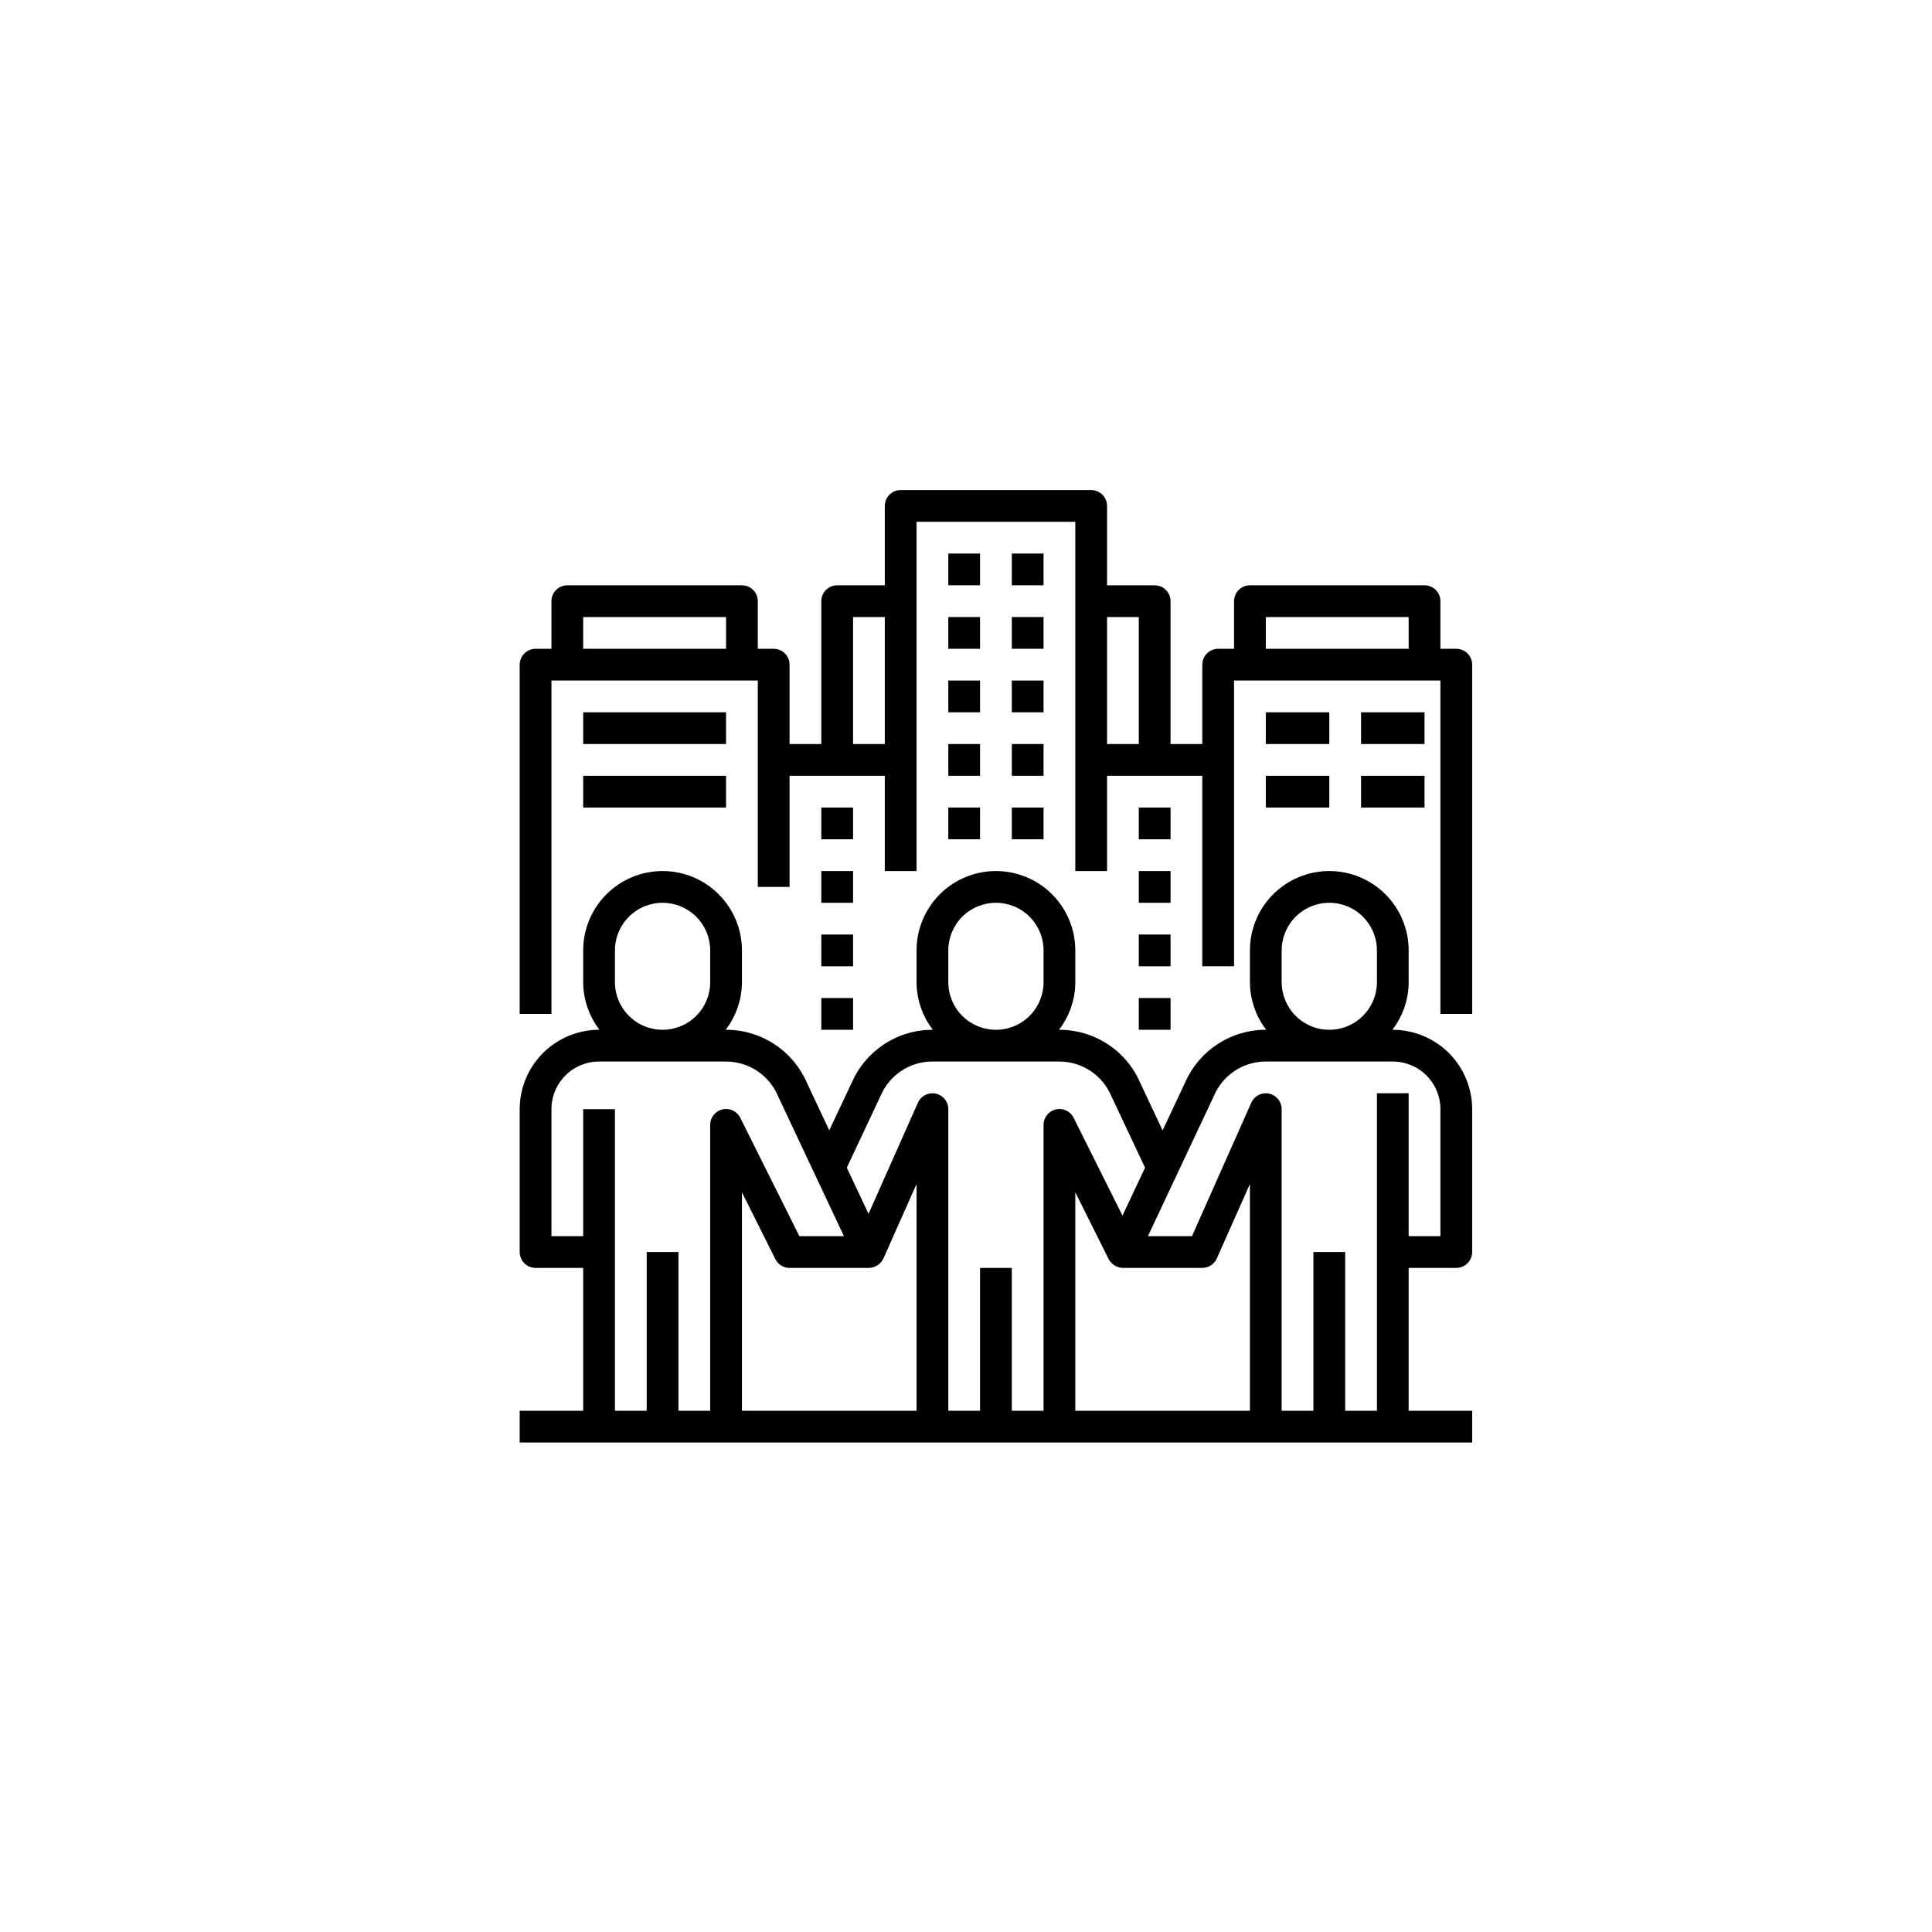 <svg xmlns="http://www.w3.org/2000/svg" xmlns:xlink="http://www.w3.org/1999/xlink" width="1000" zoomAndPan="magnify" viewBox="0 0 750 750" height="1000" preserveAspectRatio="xMidYMid meet" version="1.0"><defs><clipPath id="f4c0723cd0"><path d="M 201.742 190.234 L 571.492 190.234 L 571.492 394 L 201.742 394 Z M 201.742 190.234 " clip-rule="nonzero"/></clipPath><clipPath id="33eb55d4fa"><path d="M 201.742 338 L 571.492 338 L 571.492 559.984 L 201.742 559.984 Z M 201.742 338 " clip-rule="nonzero"/></clipPath></defs><path fill="#000000" d="M 368.133 214.887 L 380.457 214.887 L 380.457 227.211 L 368.133 227.211 Z M 368.133 214.887 " fill-opacity="1" fill-rule="nonzero"/><path fill="#000000" d="M 392.781 214.887 L 405.105 214.887 L 405.105 227.211 L 392.781 227.211 Z M 392.781 214.887 " fill-opacity="1" fill-rule="nonzero"/><path fill="#000000" d="M 368.133 239.535 L 380.457 239.535 L 380.457 251.859 L 368.133 251.859 Z M 368.133 239.535 " fill-opacity="1" fill-rule="nonzero"/><path fill="#000000" d="M 392.781 239.535 L 405.105 239.535 L 405.105 251.859 L 392.781 251.859 Z M 392.781 239.535 " fill-opacity="1" fill-rule="nonzero"/><path fill="#000000" d="M 368.133 264.184 L 380.457 264.184 L 380.457 276.512 L 368.133 276.512 Z M 368.133 264.184 " fill-opacity="1" fill-rule="nonzero"/><path fill="#000000" d="M 392.781 264.184 L 405.105 264.184 L 405.105 276.512 L 392.781 276.512 Z M 392.781 264.184 " fill-opacity="1" fill-rule="nonzero"/><path fill="#000000" d="M 368.133 288.836 L 380.457 288.836 L 380.457 301.16 L 368.133 301.16 Z M 368.133 288.836 " fill-opacity="1" fill-rule="nonzero"/><path fill="#000000" d="M 392.781 288.836 L 405.105 288.836 L 405.105 301.16 L 392.781 301.16 Z M 392.781 288.836 " fill-opacity="1" fill-rule="nonzero"/><path fill="#000000" d="M 368.133 313.484 L 380.457 313.484 L 380.457 325.809 L 368.133 325.809 Z M 368.133 313.484 " fill-opacity="1" fill-rule="nonzero"/><path fill="#000000" d="M 392.781 313.484 L 405.105 313.484 L 405.105 325.809 L 392.781 325.809 Z M 392.781 313.484 " fill-opacity="1" fill-rule="nonzero"/><path fill="#000000" d="M 442.082 313.484 L 454.406 313.484 L 454.406 325.809 L 442.082 325.809 Z M 442.082 313.484 " fill-opacity="1" fill-rule="nonzero"/><path fill="#000000" d="M 442.082 338.137 L 454.406 338.137 L 454.406 350.461 L 442.082 350.461 Z M 442.082 338.137 " fill-opacity="1" fill-rule="nonzero"/><path fill="#000000" d="M 442.082 362.785 L 454.406 362.785 L 454.406 375.109 L 442.082 375.109 Z M 442.082 362.785 " fill-opacity="1" fill-rule="nonzero"/><path fill="#000000" d="M 442.082 387.434 L 454.406 387.434 L 454.406 399.762 L 442.082 399.762 Z M 442.082 387.434 " fill-opacity="1" fill-rule="nonzero"/><path fill="#000000" d="M 318.832 313.484 L 331.156 313.484 L 331.156 325.809 L 318.832 325.809 Z M 318.832 313.484 " fill-opacity="1" fill-rule="nonzero"/><path fill="#000000" d="M 318.832 338.137 L 331.156 338.137 L 331.156 350.461 L 318.832 350.461 Z M 318.832 338.137 " fill-opacity="1" fill-rule="nonzero"/><path fill="#000000" d="M 318.832 362.785 L 331.156 362.785 L 331.156 375.109 L 318.832 375.109 Z M 318.832 362.785 " fill-opacity="1" fill-rule="nonzero"/><path fill="#000000" d="M 318.832 387.434 L 331.156 387.434 L 331.156 399.762 L 318.832 399.762 Z M 318.832 387.434 " fill-opacity="1" fill-rule="nonzero"/><g clip-path="url(#f4c0723cd0)"><path fill="#000000" d="M 565.332 251.859 L 559.168 251.859 L 559.168 233.371 C 559.168 232.969 559.129 232.566 559.051 232.172 C 558.973 231.773 558.855 231.387 558.699 231.016 C 558.543 230.641 558.355 230.285 558.129 229.949 C 557.906 229.613 557.648 229.301 557.363 229.016 C 557.078 228.73 556.766 228.473 556.43 228.25 C 556.094 228.023 555.738 227.832 555.363 227.68 C 554.992 227.523 554.605 227.406 554.207 227.328 C 553.812 227.25 553.41 227.211 553.008 227.211 L 485.219 227.211 C 484.812 227.211 484.414 227.25 484.016 227.328 C 483.621 227.406 483.234 227.523 482.859 227.68 C 482.488 227.832 482.133 228.023 481.797 228.25 C 481.457 228.473 481.148 228.73 480.859 229.016 C 480.574 229.301 480.32 229.613 480.094 229.949 C 479.871 230.285 479.68 230.641 479.527 231.016 C 479.371 231.387 479.254 231.773 479.176 232.172 C 479.098 232.566 479.055 232.969 479.055 233.371 L 479.055 251.859 L 472.895 251.859 C 472.488 251.859 472.09 251.898 471.691 251.977 C 471.293 252.059 470.91 252.176 470.535 252.328 C 470.16 252.484 469.805 252.672 469.469 252.898 C 469.133 253.125 468.824 253.379 468.535 253.664 C 468.25 253.949 467.996 254.262 467.77 254.598 C 467.547 254.934 467.355 255.289 467.199 255.664 C 467.047 256.039 466.93 256.422 466.852 256.82 C 466.77 257.219 466.73 257.617 466.73 258.023 L 466.73 288.836 L 454.406 288.836 L 454.406 233.371 C 454.406 232.969 454.367 232.566 454.289 232.172 C 454.207 231.773 454.094 231.387 453.938 231.016 C 453.781 230.641 453.594 230.285 453.367 229.949 C 453.145 229.613 452.887 229.301 452.602 229.016 C 452.316 228.73 452.004 228.473 451.668 228.25 C 451.332 228.023 450.977 227.832 450.602 227.68 C 450.227 227.523 449.844 227.406 449.445 227.328 C 449.051 227.25 448.648 227.211 448.242 227.211 L 429.758 227.211 L 429.758 196.398 C 429.758 195.992 429.719 195.594 429.637 195.195 C 429.559 194.797 429.441 194.414 429.289 194.039 C 429.133 193.664 428.941 193.309 428.719 192.973 C 428.492 192.637 428.238 192.324 427.953 192.039 C 427.664 191.754 427.355 191.5 427.016 191.273 C 426.68 191.047 426.324 190.859 425.953 190.703 C 425.578 190.551 425.191 190.434 424.797 190.352 C 424.398 190.273 424 190.234 423.594 190.234 L 349.645 190.234 C 349.238 190.234 348.84 190.273 348.441 190.352 C 348.043 190.434 347.66 190.551 347.285 190.703 C 346.91 190.859 346.555 191.047 346.219 191.273 C 345.883 191.5 345.574 191.754 345.285 192.039 C 345 192.324 344.746 192.637 344.52 192.973 C 344.297 193.309 344.105 193.664 343.949 194.039 C 343.797 194.414 343.68 194.797 343.602 195.195 C 343.52 195.594 343.48 195.992 343.48 196.398 L 343.48 227.211 L 324.992 227.211 C 324.59 227.211 324.188 227.25 323.793 227.328 C 323.395 227.406 323.008 227.523 322.637 227.68 C 322.262 227.832 321.906 228.023 321.57 228.25 C 321.234 228.473 320.922 228.73 320.637 229.016 C 320.352 229.301 320.094 229.613 319.871 229.949 C 319.645 230.285 319.457 230.641 319.301 231.016 C 319.145 231.387 319.027 231.773 318.949 232.172 C 318.871 232.566 318.832 232.969 318.832 233.371 L 318.832 288.836 L 306.508 288.836 L 306.508 258.023 C 306.508 257.617 306.469 257.219 306.387 256.82 C 306.309 256.422 306.191 256.039 306.039 255.664 C 305.883 255.289 305.691 254.934 305.469 254.598 C 305.242 254.262 304.988 253.949 304.703 253.664 C 304.414 253.379 304.105 253.125 303.766 252.898 C 303.43 252.672 303.074 252.484 302.703 252.328 C 302.328 252.176 301.941 252.059 301.547 251.977 C 301.148 251.898 300.75 251.859 300.344 251.859 L 294.18 251.859 L 294.18 233.371 C 294.18 232.969 294.141 232.566 294.062 232.172 C 293.984 231.773 293.867 231.387 293.711 231.016 C 293.559 230.641 293.367 230.285 293.145 229.949 C 292.918 229.613 292.664 229.301 292.375 229.016 C 292.09 228.73 291.777 228.473 291.441 228.25 C 291.105 228.023 290.75 227.832 290.379 227.68 C 290.004 227.523 289.617 227.406 289.223 227.328 C 288.824 227.25 288.422 227.211 288.02 227.211 L 220.23 227.211 C 219.828 227.211 219.426 227.25 219.027 227.328 C 218.633 227.406 218.246 227.523 217.875 227.68 C 217.5 227.832 217.145 228.023 216.809 228.25 C 216.473 228.473 216.16 228.73 215.875 229.016 C 215.586 229.301 215.332 229.613 215.105 229.949 C 214.883 230.285 214.691 230.641 214.539 231.016 C 214.383 231.387 214.266 231.773 214.188 232.172 C 214.109 232.566 214.07 232.969 214.07 233.371 L 214.07 251.859 L 207.906 251.859 C 207.5 251.859 207.102 251.898 206.703 251.977 C 206.309 252.059 205.922 252.176 205.547 252.328 C 205.176 252.484 204.82 252.672 204.484 252.898 C 204.145 253.125 203.836 253.379 203.547 253.664 C 203.262 253.949 203.008 254.262 202.781 254.598 C 202.559 254.934 202.367 255.289 202.215 255.664 C 202.059 256.039 201.941 256.422 201.863 256.82 C 201.785 257.219 201.742 257.617 201.742 258.023 L 201.742 393.598 L 214.07 393.598 L 214.07 264.184 L 294.18 264.184 L 294.18 344.297 L 306.508 344.297 L 306.508 301.16 L 343.48 301.16 L 343.48 338.137 L 355.805 338.137 L 355.805 202.559 L 417.43 202.559 L 417.43 338.137 L 429.758 338.137 L 429.758 301.16 L 466.73 301.16 L 466.73 375.109 L 479.055 375.109 L 479.055 264.184 L 559.168 264.184 L 559.168 393.598 L 571.492 393.598 L 571.492 258.023 C 571.492 257.617 571.453 257.219 571.375 256.82 C 571.297 256.422 571.18 256.039 571.023 255.664 C 570.871 255.289 570.68 254.934 570.457 254.598 C 570.23 254.262 569.977 253.949 569.688 253.664 C 569.402 253.379 569.09 253.125 568.754 252.898 C 568.418 252.672 568.062 252.484 567.691 252.328 C 567.316 252.176 566.93 252.059 566.535 251.977 C 566.137 251.898 565.734 251.859 565.332 251.859 Z M 226.395 251.859 L 226.395 239.535 L 281.855 239.535 L 281.855 251.859 Z M 331.156 288.836 L 331.156 239.535 L 343.48 239.535 L 343.48 288.836 Z M 429.758 288.836 L 429.758 239.535 L 442.082 239.535 L 442.082 288.836 Z M 491.383 251.859 L 491.383 239.535 L 546.844 239.535 L 546.844 251.859 Z M 491.383 251.859 " fill-opacity="1" fill-rule="nonzero"/></g><path fill="#000000" d="M 491.383 276.512 L 516.031 276.512 L 516.031 288.836 L 491.383 288.836 Z M 491.383 276.512 " fill-opacity="1" fill-rule="nonzero"/><path fill="#000000" d="M 528.355 276.512 L 553.008 276.512 L 553.008 288.836 L 528.355 288.836 Z M 528.355 276.512 " fill-opacity="1" fill-rule="nonzero"/><path fill="#000000" d="M 491.383 301.16 L 516.031 301.16 L 516.031 313.484 L 491.383 313.484 Z M 491.383 301.16 " fill-opacity="1" fill-rule="nonzero"/><path fill="#000000" d="M 528.355 301.16 L 553.008 301.16 L 553.008 313.484 L 528.355 313.484 Z M 528.355 301.16 " fill-opacity="1" fill-rule="nonzero"/><g clip-path="url(#33eb55d4fa)"><path fill="#000000" d="M 540.68 399.762 L 540.52 399.762 C 542.559 397.109 544.121 394.199 545.203 391.035 C 546.285 387.871 546.832 384.617 546.844 381.273 L 546.844 368.949 C 546.844 367.938 546.793 366.93 546.695 365.926 C 546.598 364.922 546.449 363.926 546.25 362.938 C 546.055 361.945 545.809 360.969 545.516 360.004 C 545.223 359.039 544.883 358.09 544.5 357.156 C 544.113 356.223 543.68 355.312 543.207 354.422 C 542.73 353.531 542.211 352.668 541.652 351.828 C 541.09 350.988 540.488 350.18 539.852 349.398 C 539.211 348.621 538.531 347.875 537.82 347.16 C 537.105 346.445 536.359 345.77 535.578 345.129 C 534.797 344.488 533.988 343.887 533.148 343.328 C 532.312 342.766 531.445 342.25 530.555 341.773 C 529.668 341.297 528.754 340.867 527.824 340.48 C 526.891 340.094 525.941 339.754 524.977 339.461 C 524.012 339.168 523.031 338.922 522.043 338.727 C 521.055 338.531 520.055 338.383 519.051 338.285 C 518.047 338.184 517.039 338.137 516.031 338.137 C 515.023 338.137 514.016 338.184 513.012 338.285 C 512.008 338.383 511.012 338.531 510.02 338.727 C 509.031 338.922 508.051 339.168 507.086 339.461 C 506.121 339.754 505.172 340.094 504.238 340.48 C 503.309 340.867 502.395 341.297 501.508 341.773 C 500.617 342.25 499.75 342.766 498.914 343.328 C 498.074 343.887 497.266 344.488 496.484 345.129 C 495.703 345.77 494.957 346.445 494.242 347.16 C 493.531 347.875 492.852 348.621 492.215 349.398 C 491.574 350.18 490.973 350.988 490.41 351.828 C 489.852 352.668 489.332 353.531 488.855 354.422 C 488.383 355.312 487.949 356.223 487.562 357.156 C 487.18 358.09 486.84 359.039 486.547 360.004 C 486.254 360.969 486.008 361.945 485.812 362.938 C 485.613 363.926 485.465 364.922 485.367 365.926 C 485.27 366.93 485.219 367.938 485.219 368.949 L 485.219 381.273 C 485.23 384.617 485.777 387.871 486.859 391.035 C 487.941 394.199 489.504 397.109 491.543 399.762 L 491.383 399.762 C 489.723 399.758 488.07 399.879 486.426 400.117 C 484.785 400.355 483.168 400.715 481.578 401.188 C 479.988 401.664 478.441 402.254 476.934 402.953 C 475.43 403.652 473.984 404.461 472.598 405.371 C 471.211 406.285 469.895 407.289 468.656 408.395 C 467.414 409.496 466.262 410.684 465.191 411.953 C 464.125 413.227 463.156 414.566 462.285 415.98 C 461.414 417.395 460.648 418.863 459.988 420.387 L 451.324 438.824 L 442.699 420.504 C 442.043 418.973 441.281 417.496 440.414 416.078 C 439.543 414.656 438.574 413.309 437.508 412.031 C 436.441 410.75 435.289 409.559 434.047 408.449 C 432.805 407.34 431.488 406.324 430.102 405.41 C 428.711 404.492 427.262 403.68 425.754 402.977 C 424.246 402.27 422.695 401.68 421.102 401.199 C 419.504 400.723 417.883 400.363 416.238 400.121 C 414.59 399.879 412.934 399.758 411.27 399.762 L 411.109 399.762 C 413.148 397.109 414.707 394.199 415.789 391.035 C 416.875 387.871 417.422 384.617 417.43 381.273 L 417.43 368.949 C 417.43 367.938 417.383 366.93 417.281 365.926 C 417.184 364.922 417.035 363.926 416.84 362.938 C 416.641 361.945 416.398 360.969 416.105 360.004 C 415.812 359.039 415.473 358.09 415.086 357.156 C 414.699 356.223 414.27 355.312 413.793 354.422 C 413.316 353.531 412.801 352.668 412.238 351.828 C 411.68 350.988 411.078 350.18 410.438 349.398 C 409.797 348.621 409.121 347.875 408.406 347.16 C 407.691 346.445 406.945 345.77 406.168 345.129 C 405.387 344.488 404.578 343.887 403.738 343.328 C 402.898 342.766 402.035 342.25 401.145 341.773 C 400.254 341.297 399.344 340.867 398.41 340.48 C 397.477 340.094 396.527 339.754 395.562 339.461 C 394.598 339.168 393.621 338.922 392.629 338.727 C 391.641 338.531 390.645 338.383 389.641 338.285 C 388.633 338.184 387.629 338.137 386.617 338.137 C 385.609 338.137 384.602 338.184 383.598 338.285 C 382.594 338.383 381.598 338.531 380.609 338.727 C 379.617 338.922 378.641 339.168 377.676 339.461 C 376.707 339.754 375.758 340.094 374.828 340.48 C 373.895 340.867 372.984 341.297 372.094 341.773 C 371.203 342.25 370.34 342.766 369.5 343.328 C 368.66 343.887 367.852 344.488 367.07 345.129 C 366.293 345.77 365.543 346.445 364.832 347.16 C 364.117 347.875 363.441 348.621 362.801 349.398 C 362.16 350.18 361.559 350.988 361 351.828 C 360.438 352.668 359.922 353.531 359.445 354.422 C 358.969 355.312 358.539 356.223 358.152 357.156 C 357.766 358.09 357.426 359.039 357.133 360.004 C 356.84 360.969 356.594 361.945 356.398 362.938 C 356.203 363.926 356.055 364.922 355.953 365.926 C 355.855 366.93 355.805 367.938 355.805 368.949 L 355.805 381.273 C 355.816 384.617 356.363 387.871 357.445 391.035 C 358.527 394.199 360.09 397.109 362.129 399.762 L 361.969 399.762 C 360.312 399.762 358.668 399.879 357.027 400.121 C 355.391 400.359 353.777 400.715 352.191 401.191 C 350.605 401.664 349.062 402.25 347.562 402.949 C 346.062 403.645 344.617 404.449 343.234 405.355 C 341.852 406.266 340.539 407.266 339.301 408.363 C 338.062 409.465 336.91 410.645 335.844 411.91 C 334.773 413.176 333.805 414.512 332.934 415.918 C 332.059 417.324 331.293 418.789 330.633 420.305 L 321.918 438.793 L 313.293 420.453 C 312.637 418.926 311.871 417.453 311 416.035 C 310.129 414.617 309.16 413.27 308.094 411.992 C 307.023 410.719 305.871 409.527 304.629 408.418 C 303.387 407.312 302.07 406.301 300.68 405.387 C 299.293 404.473 297.844 403.664 296.336 402.961 C 294.828 402.258 293.277 401.668 291.684 401.191 C 290.086 400.715 288.469 400.355 286.82 400.117 C 285.176 399.875 283.52 399.758 281.855 399.762 L 281.695 399.762 C 283.734 397.109 285.297 394.199 286.379 391.035 C 287.461 387.871 288.008 384.617 288.02 381.273 L 288.02 368.949 C 288.02 367.938 287.969 366.93 287.871 365.926 C 287.773 364.922 287.625 363.926 287.426 362.938 C 287.23 361.945 286.984 360.969 286.691 360.004 C 286.398 359.039 286.059 358.09 285.672 357.156 C 285.289 356.223 284.855 355.312 284.379 354.422 C 283.906 353.531 283.387 352.668 282.824 351.828 C 282.266 350.988 281.664 350.18 281.023 349.398 C 280.383 348.621 279.707 347.875 278.992 347.16 C 278.281 346.445 277.535 345.77 276.754 345.129 C 275.973 344.488 275.164 343.887 274.324 343.328 C 273.484 342.766 272.621 342.25 271.73 341.773 C 270.84 341.297 269.93 340.867 268.996 340.48 C 268.066 340.094 267.117 339.754 266.152 339.461 C 265.184 339.168 264.207 338.922 263.219 338.727 C 262.227 338.531 261.23 338.383 260.227 338.285 C 259.223 338.184 258.215 338.137 257.207 338.137 C 256.195 338.137 255.191 338.184 254.188 338.285 C 253.184 338.383 252.184 338.531 251.195 338.727 C 250.207 338.922 249.227 339.168 248.262 339.461 C 247.297 339.754 246.348 340.094 245.414 340.48 C 244.484 340.867 243.57 341.297 242.68 341.773 C 241.793 342.25 240.926 342.766 240.086 343.328 C 239.25 343.887 238.438 344.488 237.66 345.129 C 236.879 345.77 236.133 346.445 235.418 347.16 C 234.703 347.875 234.027 348.621 233.387 349.398 C 232.746 350.18 232.148 350.988 231.586 351.828 C 231.027 352.668 230.508 353.531 230.031 354.422 C 229.555 355.312 229.125 356.223 228.738 357.156 C 228.352 358.09 228.012 359.039 227.719 360.004 C 227.426 360.969 227.184 361.945 226.984 362.938 C 226.789 363.926 226.641 364.922 226.543 365.926 C 226.441 366.93 226.395 367.938 226.395 368.949 L 226.395 381.273 C 226.406 384.617 226.953 387.871 228.035 391.035 C 229.117 394.199 230.676 397.109 232.715 399.762 L 232.555 399.762 C 231.547 399.762 230.543 399.812 229.539 399.91 C 228.535 400.012 227.535 400.16 226.547 400.359 C 225.559 400.555 224.582 400.801 223.617 401.094 C 222.652 401.387 221.703 401.73 220.77 402.113 C 219.84 402.5 218.93 402.934 218.039 403.41 C 217.148 403.887 216.285 404.402 215.445 404.965 C 214.609 405.523 213.797 406.125 213.02 406.766 C 212.238 407.406 211.492 408.082 210.781 408.797 C 210.066 409.508 209.391 410.254 208.75 411.035 C 208.109 411.816 207.508 412.625 206.949 413.461 C 206.387 414.301 205.867 415.164 205.395 416.055 C 204.918 416.945 204.484 417.855 204.098 418.785 C 203.711 419.719 203.371 420.668 203.078 421.633 C 202.785 422.598 202.539 423.574 202.344 424.562 C 202.145 425.555 201.996 426.551 201.895 427.555 C 201.797 428.559 201.746 429.562 201.742 430.574 L 201.742 486.035 C 201.742 486.441 201.785 486.84 201.863 487.238 C 201.941 487.633 202.059 488.02 202.215 488.395 C 202.367 488.766 202.559 489.121 202.781 489.457 C 203.008 489.797 203.262 490.105 203.547 490.391 C 203.836 490.68 204.145 490.934 204.484 491.16 C 204.82 491.383 205.176 491.574 205.547 491.727 C 205.922 491.883 206.309 492 206.703 492.078 C 207.102 492.156 207.5 492.199 207.906 492.199 L 226.395 492.199 L 226.395 547.66 L 201.742 547.66 L 201.742 559.984 L 571.492 559.984 L 571.492 547.66 L 546.844 547.66 L 546.844 492.199 L 565.332 492.199 C 565.734 492.199 566.137 492.156 566.535 492.078 C 566.93 492 567.316 491.883 567.691 491.727 C 568.062 491.574 568.418 491.383 568.754 491.16 C 569.09 490.934 569.402 490.68 569.688 490.391 C 569.977 490.105 570.23 489.797 570.457 489.457 C 570.68 489.121 570.871 488.766 571.023 488.395 C 571.18 488.02 571.297 487.633 571.375 487.238 C 571.453 486.84 571.492 486.441 571.492 486.035 L 571.492 430.574 C 571.492 429.562 571.441 428.559 571.344 427.555 C 571.242 426.551 571.094 425.555 570.895 424.562 C 570.699 423.574 570.453 422.598 570.16 421.633 C 569.863 420.668 569.523 419.719 569.137 418.785 C 568.75 417.855 568.32 416.945 567.844 416.055 C 567.367 415.164 566.852 414.301 566.289 413.461 C 565.73 412.625 565.129 411.816 564.488 411.035 C 563.848 410.254 563.172 409.508 562.457 408.797 C 561.746 408.082 561 407.406 560.219 406.766 C 559.438 406.125 558.629 405.523 557.793 404.965 C 556.953 404.402 556.09 403.887 555.199 403.41 C 554.309 402.934 553.398 402.5 552.469 402.113 C 551.535 401.73 550.586 401.387 549.621 401.094 C 548.656 400.801 547.68 400.555 546.691 400.359 C 545.699 400.16 544.703 400.012 543.699 399.91 C 542.695 399.812 541.691 399.762 540.68 399.762 Z M 497.543 381.273 L 497.543 368.949 C 497.543 368.344 497.574 367.738 497.633 367.137 C 497.691 366.531 497.781 365.934 497.898 365.34 C 498.016 364.746 498.164 364.16 498.34 363.582 C 498.516 363 498.719 362.434 498.949 361.871 C 499.184 361.312 499.441 360.766 499.727 360.23 C 500.012 359.699 500.324 359.18 500.66 358.676 C 500.996 358.172 501.355 357.688 501.742 357.219 C 502.125 356.75 502.531 356.305 502.957 355.875 C 503.387 355.445 503.836 355.039 504.305 354.656 C 504.77 354.273 505.258 353.91 505.762 353.574 C 506.262 353.238 506.781 352.93 507.316 352.645 C 507.852 352.355 508.398 352.098 508.957 351.867 C 509.516 351.637 510.086 351.434 510.664 351.258 C 511.242 351.082 511.832 350.934 512.426 350.816 C 513.02 350.695 513.617 350.609 514.219 350.551 C 514.82 350.488 515.426 350.461 516.031 350.461 C 516.637 350.461 517.242 350.488 517.844 350.551 C 518.445 350.609 519.043 350.695 519.637 350.816 C 520.23 350.934 520.82 351.082 521.398 351.258 C 521.977 351.434 522.547 351.637 523.105 351.867 C 523.664 352.098 524.211 352.355 524.746 352.645 C 525.281 352.93 525.801 353.238 526.301 353.574 C 526.805 353.91 527.293 354.273 527.758 354.656 C 528.227 355.039 528.676 355.445 529.105 355.875 C 529.531 356.305 529.938 356.75 530.324 357.219 C 530.707 357.688 531.066 358.172 531.402 358.676 C 531.738 359.18 532.051 359.699 532.336 360.23 C 532.621 360.766 532.879 361.312 533.113 361.871 C 533.344 362.434 533.547 363 533.723 363.582 C 533.898 364.16 534.047 364.746 534.164 365.34 C 534.281 365.934 534.371 366.531 534.43 367.137 C 534.488 367.738 534.52 368.344 534.52 368.949 L 534.52 381.273 C 534.52 381.879 534.488 382.48 534.43 383.086 C 534.371 383.688 534.281 384.285 534.164 384.879 C 534.047 385.473 533.898 386.059 533.723 386.641 C 533.547 387.219 533.344 387.789 533.113 388.348 C 532.879 388.906 532.621 389.453 532.336 389.988 C 532.051 390.52 531.738 391.039 531.402 391.543 C 531.066 392.047 530.707 392.531 530.324 393 C 529.938 393.469 529.531 393.918 529.105 394.344 C 528.676 394.773 528.227 395.18 527.758 395.562 C 527.293 395.949 526.805 396.309 526.301 396.645 C 525.801 396.98 525.281 397.293 524.746 397.578 C 524.211 397.863 523.664 398.121 523.105 398.352 C 522.547 398.586 521.977 398.789 521.398 398.965 C 520.82 399.141 520.23 399.285 519.637 399.406 C 519.043 399.523 518.445 399.613 517.844 399.672 C 517.242 399.73 516.637 399.762 516.031 399.762 C 515.426 399.762 514.82 399.73 514.219 399.672 C 513.617 399.613 513.02 399.523 512.426 399.406 C 511.832 399.285 511.242 399.141 510.664 398.965 C 510.086 398.789 509.516 398.586 508.957 398.352 C 508.398 398.121 507.852 397.863 507.316 397.578 C 506.781 397.293 506.262 396.98 505.762 396.645 C 505.258 396.309 504.77 395.949 504.305 395.562 C 503.836 395.18 503.387 394.773 502.957 394.344 C 502.531 393.918 502.125 393.469 501.742 393 C 501.355 392.531 500.996 392.047 500.66 391.543 C 500.324 391.039 500.012 390.52 499.727 389.988 C 499.441 389.453 499.184 388.906 498.949 388.348 C 498.719 387.789 498.516 387.219 498.34 386.641 C 498.164 386.059 498.016 385.473 497.898 384.879 C 497.781 384.285 497.691 383.688 497.633 383.086 C 497.574 382.48 497.543 381.879 497.543 381.273 Z M 368.133 381.273 L 368.133 368.949 C 368.133 368.344 368.16 367.738 368.219 367.137 C 368.281 366.531 368.367 365.934 368.488 365.34 C 368.605 364.746 368.75 364.16 368.926 363.582 C 369.102 363 369.309 362.434 369.539 361.871 C 369.77 361.312 370.027 360.766 370.312 360.23 C 370.602 359.699 370.91 359.18 371.246 358.676 C 371.582 358.172 371.945 357.688 372.328 357.219 C 372.711 356.75 373.117 356.305 373.547 355.875 C 373.973 355.445 374.422 355.039 374.891 354.656 C 375.359 354.273 375.844 353.91 376.348 353.574 C 376.852 353.238 377.371 352.93 377.902 352.645 C 378.438 352.355 378.984 352.098 379.543 351.867 C 380.102 351.637 380.672 351.434 381.254 351.258 C 381.832 351.082 382.418 350.934 383.012 350.816 C 383.605 350.695 384.203 350.609 384.809 350.551 C 385.41 350.488 386.012 350.461 386.617 350.461 C 387.223 350.461 387.828 350.488 388.43 350.551 C 389.035 350.609 389.633 350.695 390.227 350.816 C 390.82 350.934 391.406 351.082 391.984 351.258 C 392.566 351.434 393.133 351.637 393.695 351.867 C 394.254 352.098 394.801 352.355 395.332 352.645 C 395.867 352.93 396.387 353.238 396.891 353.574 C 397.395 353.91 397.879 354.273 398.348 354.656 C 398.816 355.039 399.262 355.445 399.691 355.875 C 400.121 356.305 400.527 356.75 400.91 357.219 C 401.293 357.688 401.652 358.172 401.992 358.676 C 402.328 359.18 402.637 359.699 402.922 360.23 C 403.207 360.766 403.469 361.312 403.699 361.871 C 403.93 362.434 404.133 363 404.309 363.582 C 404.484 364.16 404.633 364.746 404.75 365.34 C 404.871 365.934 404.957 366.531 405.016 367.137 C 405.078 367.738 405.105 368.344 405.105 368.949 L 405.105 381.273 C 405.105 381.879 405.078 382.48 405.016 383.086 C 404.957 383.688 404.871 384.285 404.75 384.879 C 404.633 385.473 404.484 386.059 404.309 386.641 C 404.133 387.219 403.93 387.789 403.699 388.348 C 403.469 388.906 403.207 389.453 402.922 389.988 C 402.637 390.52 402.328 391.039 401.992 391.543 C 401.652 392.047 401.293 392.531 400.91 393 C 400.527 393.469 400.121 393.918 399.691 394.344 C 399.262 394.773 398.816 395.18 398.348 395.562 C 397.879 395.949 397.395 396.309 396.891 396.645 C 396.387 396.98 395.867 397.293 395.332 397.578 C 394.801 397.863 394.254 398.121 393.695 398.352 C 393.133 398.586 392.566 398.789 391.984 398.965 C 391.406 399.141 390.82 399.285 390.227 399.406 C 389.633 399.523 389.035 399.613 388.43 399.672 C 387.828 399.73 387.223 399.762 386.617 399.762 C 386.012 399.762 385.41 399.73 384.809 399.672 C 384.203 399.613 383.605 399.523 383.012 399.406 C 382.418 399.285 381.832 399.141 381.254 398.965 C 380.672 398.789 380.102 398.586 379.543 398.352 C 378.984 398.121 378.438 397.863 377.902 397.578 C 377.371 397.293 376.852 396.98 376.348 396.645 C 375.844 396.309 375.359 395.949 374.891 395.562 C 374.422 395.18 373.973 394.773 373.547 394.344 C 373.117 393.918 372.711 393.469 372.328 393 C 371.945 392.531 371.582 392.047 371.246 391.543 C 370.91 391.039 370.602 390.52 370.312 389.988 C 370.027 389.453 369.77 388.906 369.539 388.348 C 369.309 387.789 369.102 387.219 368.926 386.641 C 368.75 386.059 368.605 385.473 368.488 384.879 C 368.367 384.285 368.281 383.688 368.219 383.086 C 368.16 382.48 368.133 381.879 368.133 381.273 Z M 238.719 381.273 L 238.719 368.949 C 238.719 368.344 238.75 367.738 238.809 367.137 C 238.867 366.531 238.957 365.934 239.074 365.34 C 239.191 364.746 239.34 364.16 239.516 363.582 C 239.691 363 239.895 362.434 240.125 361.871 C 240.359 361.312 240.617 360.766 240.902 360.23 C 241.188 359.699 241.5 359.18 241.836 358.676 C 242.172 358.172 242.531 357.688 242.914 357.219 C 243.301 356.75 243.707 356.305 244.133 355.875 C 244.562 355.445 245.012 355.039 245.477 354.656 C 245.945 354.273 246.434 353.91 246.934 353.574 C 247.438 353.238 247.957 352.93 248.492 352.645 C 249.023 352.355 249.57 352.098 250.133 351.867 C 250.691 351.637 251.262 351.434 251.84 351.258 C 252.418 351.082 253.004 350.934 253.598 350.816 C 254.195 350.695 254.793 350.609 255.395 350.551 C 255.996 350.488 256.602 350.461 257.207 350.461 C 257.812 350.461 258.414 350.488 259.02 350.551 C 259.621 350.609 260.219 350.695 260.812 350.816 C 261.406 350.934 261.992 351.082 262.574 351.258 C 263.152 351.434 263.723 351.637 264.281 351.867 C 264.84 352.098 265.387 352.355 265.922 352.645 C 266.457 352.93 266.973 353.238 267.477 353.574 C 267.98 353.91 268.465 354.273 268.934 354.656 C 269.402 355.039 269.852 355.445 270.277 355.875 C 270.707 356.305 271.113 356.75 271.496 357.219 C 271.883 357.688 272.242 358.172 272.578 358.676 C 272.914 359.18 273.227 359.699 273.512 360.23 C 273.797 360.766 274.055 361.312 274.285 361.871 C 274.52 362.434 274.723 363 274.898 363.582 C 275.074 364.16 275.219 364.746 275.34 365.34 C 275.457 365.934 275.547 366.531 275.605 367.137 C 275.664 367.738 275.695 368.344 275.695 368.949 L 275.695 381.273 C 275.695 381.879 275.664 382.48 275.605 383.086 C 275.547 383.688 275.457 384.285 275.34 384.879 C 275.219 385.473 275.074 386.059 274.898 386.641 C 274.723 387.219 274.52 387.789 274.285 388.348 C 274.055 388.906 273.797 389.453 273.512 389.988 C 273.227 390.52 272.914 391.039 272.578 391.543 C 272.242 392.047 271.883 392.531 271.496 393 C 271.113 393.469 270.707 393.918 270.277 394.344 C 269.852 394.773 269.402 395.18 268.934 395.562 C 268.465 395.949 267.98 396.309 267.477 396.645 C 266.973 396.98 266.457 397.293 265.922 397.578 C 265.387 397.863 264.84 398.121 264.281 398.352 C 263.723 398.586 263.152 398.789 262.574 398.965 C 261.992 399.141 261.406 399.285 260.812 399.406 C 260.219 399.523 259.621 399.613 259.02 399.672 C 258.414 399.73 257.812 399.762 257.207 399.762 C 256.602 399.762 255.996 399.73 255.395 399.672 C 254.793 399.613 254.195 399.523 253.598 399.406 C 253.004 399.285 252.418 399.141 251.84 398.965 C 251.262 398.789 250.691 398.586 250.133 398.352 C 249.57 398.121 249.023 397.863 248.492 397.578 C 247.957 397.293 247.438 396.98 246.934 396.645 C 246.434 396.309 245.945 395.949 245.477 395.562 C 245.012 395.18 244.562 394.773 244.133 394.344 C 243.707 393.918 243.301 393.469 242.914 393 C 242.531 392.531 242.172 392.047 241.836 391.543 C 241.5 391.039 241.188 390.52 240.902 389.988 C 240.617 389.453 240.359 388.906 240.125 388.348 C 239.895 387.789 239.691 387.219 239.516 386.641 C 239.34 386.059 239.191 385.473 239.074 384.879 C 238.957 384.285 238.867 383.688 238.809 383.086 C 238.75 382.48 238.719 381.879 238.719 381.273 Z M 263.367 547.66 L 263.367 486.035 L 251.043 486.035 L 251.043 547.66 L 238.719 547.66 L 238.719 430.574 L 226.395 430.574 L 226.395 479.871 L 214.07 479.871 L 214.07 430.574 C 214.07 429.969 214.098 429.363 214.156 428.762 C 214.219 428.156 214.305 427.559 214.426 426.965 C 214.543 426.371 214.688 425.785 214.863 425.207 C 215.039 424.625 215.246 424.059 215.477 423.496 C 215.707 422.938 215.965 422.391 216.25 421.855 C 216.539 421.324 216.848 420.805 217.184 420.301 C 217.52 419.797 217.883 419.312 218.266 418.844 C 218.648 418.375 219.055 417.93 219.484 417.5 C 219.91 417.07 220.359 416.664 220.828 416.281 C 221.297 415.898 221.781 415.535 222.285 415.199 C 222.789 414.863 223.309 414.555 223.84 414.27 C 224.375 413.984 224.922 413.723 225.48 413.492 C 226.039 413.262 226.609 413.059 227.191 412.883 C 227.77 412.707 228.355 412.559 228.949 412.441 C 229.543 412.32 230.141 412.234 230.746 412.176 C 231.348 412.113 231.949 412.086 232.555 412.086 L 281.855 412.086 C 282.93 412.086 283.996 412.168 285.059 412.324 C 286.121 412.484 287.164 412.719 288.191 413.027 C 289.219 413.34 290.215 413.727 291.188 414.184 C 292.156 414.641 293.09 415.168 293.98 415.766 C 294.875 416.359 295.719 417.016 296.516 417.734 C 297.312 418.453 298.051 419.227 298.734 420.055 C 299.418 420.883 300.035 421.758 300.59 422.676 C 301.145 423.594 301.629 424.547 302.043 425.539 L 327.613 479.871 L 310.316 479.871 L 287.402 433.98 C 287.098 433.352 286.695 432.789 286.199 432.293 C 285.703 431.801 285.137 431.402 284.504 431.102 C 283.875 430.801 283.207 430.613 282.512 430.539 C 281.816 430.465 281.125 430.508 280.445 430.668 C 279.762 430.828 279.125 431.098 278.535 431.473 C 277.945 431.852 277.434 432.316 277.004 432.867 C 276.57 433.418 276.242 434.027 276.02 434.688 C 275.793 435.352 275.688 436.035 275.695 436.734 L 275.695 547.66 Z M 338.984 491.949 C 339.156 491.895 339.324 491.828 339.488 491.754 C 339.836 491.629 340.172 491.473 340.492 491.285 C 340.953 490.98 341.379 490.633 341.77 490.242 C 341.922 490.082 342.062 489.91 342.195 489.73 C 342.312 489.605 342.422 489.477 342.527 489.34 C 342.617 489.184 342.66 489.016 342.746 488.863 C 342.836 488.711 342.895 488.66 342.953 488.535 L 355.805 459.609 L 355.805 547.66 L 288.02 547.66 L 288.02 462.84 L 300.992 488.789 C 301.246 489.301 301.566 489.77 301.953 490.191 C 302.34 490.613 302.777 490.977 303.266 491.277 C 303.75 491.578 304.27 491.809 304.82 491.965 C 305.371 492.121 305.934 492.199 306.508 492.199 L 337.32 492.199 C 337.887 492.195 338.441 492.113 338.984 491.949 Z M 392.781 547.66 L 392.781 492.199 L 380.457 492.199 L 380.457 547.66 L 368.133 547.66 L 368.133 430.574 C 368.133 429.867 368.016 429.18 367.777 428.516 C 367.543 427.848 367.203 427.242 366.758 426.691 C 366.312 426.145 365.789 425.684 365.188 425.316 C 364.586 424.945 363.938 424.688 363.246 424.543 C 362.559 424.395 361.859 424.367 361.16 424.461 C 360.461 424.555 359.797 424.762 359.168 425.082 C 358.539 425.402 357.98 425.82 357.496 426.332 C 357.008 426.844 356.621 427.426 356.336 428.07 L 337.16 471.207 L 328.727 453.289 L 341.871 425.34 C 342.719 423.363 343.832 421.551 345.215 419.902 C 346.594 418.254 348.184 416.84 349.984 415.66 C 351.758 414.484 353.668 413.59 355.711 412.98 C 357.754 412.371 359.84 412.074 361.969 412.086 L 411.27 412.086 C 412.344 412.086 413.41 412.168 414.469 412.328 C 415.531 412.484 416.574 412.723 417.602 413.035 C 418.629 413.348 419.629 413.73 420.598 414.191 C 421.566 414.652 422.5 415.18 423.391 415.773 C 424.285 416.371 425.129 417.027 425.922 417.746 C 426.719 418.469 427.457 419.242 428.141 420.07 C 428.824 420.898 429.441 421.773 429.992 422.691 C 430.547 423.609 431.031 424.566 431.445 425.555 L 444.504 453.289 L 435.746 471.902 L 416.816 433.98 C 416.512 433.352 416.109 432.789 415.613 432.293 C 415.113 431.801 414.551 431.402 413.918 431.102 C 413.285 430.801 412.621 430.613 411.926 430.539 C 411.227 430.465 410.539 430.508 409.855 430.668 C 409.176 430.828 408.539 431.098 407.949 431.473 C 407.359 431.852 406.848 432.316 406.418 432.867 C 405.984 433.418 405.656 434.027 405.43 434.688 C 405.207 435.352 405.098 436.035 405.105 436.734 L 405.105 547.66 Z M 472.363 488.535 L 485.219 459.609 L 485.219 547.66 L 417.43 547.66 L 417.43 462.84 L 430.371 488.789 C 430.414 488.875 430.488 488.945 430.539 489.023 C 430.59 489.105 430.617 489.238 430.68 489.34 C 430.809 489.508 430.949 489.672 431.094 489.832 C 431.227 490.008 431.363 490.18 431.512 490.344 C 431.754 490.566 432.008 490.773 432.277 490.957 C 432.449 491.082 432.602 491.219 432.781 491.32 C 433.098 491.496 433.426 491.645 433.77 491.758 C 433.934 491.82 434.09 491.906 434.262 491.957 C 434.805 492.113 435.355 492.191 435.918 492.199 L 466.73 492.199 C 467.328 492.199 467.91 492.113 468.484 491.945 C 469.055 491.773 469.59 491.527 470.09 491.203 C 470.59 490.879 471.035 490.488 471.422 490.035 C 471.809 489.582 472.121 489.082 472.363 488.535 Z M 559.168 479.871 L 546.844 479.871 L 546.844 424.41 L 534.52 424.41 L 534.52 547.66 L 522.195 547.66 L 522.195 486.035 L 509.867 486.035 L 509.867 547.66 L 497.543 547.66 L 497.543 430.574 C 497.543 429.867 497.426 429.18 497.191 428.516 C 496.953 427.848 496.613 427.242 496.172 426.691 C 495.727 426.145 495.203 425.684 494.602 425.316 C 493.996 424.945 493.352 424.688 492.66 424.543 C 491.969 424.395 491.273 424.367 490.574 424.461 C 489.875 424.555 489.207 424.762 488.578 425.082 C 487.949 425.402 487.395 425.82 486.906 426.332 C 486.422 426.844 486.035 427.426 485.75 428.07 L 462.73 479.871 L 445.625 479.871 L 471.191 425.539 C 471.223 425.469 471.25 425.406 471.273 425.34 C 471.691 424.363 472.18 423.418 472.738 422.512 C 473.293 421.602 473.914 420.742 474.598 419.926 C 475.277 419.105 476.016 418.344 476.812 417.637 C 477.605 416.926 478.449 416.277 479.336 415.691 C 480.227 415.105 481.152 414.59 482.117 414.137 C 483.082 413.688 484.074 413.309 485.094 413.004 C 486.113 412.699 487.152 412.469 488.203 412.316 C 489.258 412.16 490.316 412.082 491.383 412.086 L 540.68 412.086 C 541.285 412.086 541.891 412.113 542.492 412.176 C 543.098 412.234 543.695 412.32 544.289 412.441 C 544.883 412.559 545.469 412.707 546.047 412.883 C 546.629 413.059 547.195 413.262 547.758 413.492 C 548.316 413.723 548.863 413.98 549.395 414.27 C 549.93 414.555 550.449 414.863 550.953 415.199 C 551.457 415.535 551.941 415.898 552.41 416.281 C 552.879 416.664 553.324 417.07 553.754 417.5 C 554.184 417.93 554.59 418.375 554.973 418.844 C 555.355 419.312 555.715 419.797 556.055 420.301 C 556.391 420.805 556.699 421.324 556.984 421.855 C 557.27 422.391 557.531 422.938 557.762 423.496 C 557.992 424.059 558.195 424.625 558.371 425.207 C 558.547 425.785 558.695 426.371 558.812 426.965 C 558.934 427.559 559.02 428.156 559.078 428.762 C 559.141 429.363 559.168 429.969 559.168 430.574 Z M 559.168 479.871 " fill-opacity="1" fill-rule="nonzero"/></g><path fill="#000000" d="M 226.395 276.512 L 281.855 276.512 L 281.855 288.836 L 226.395 288.836 Z M 226.395 276.512 " fill-opacity="1" fill-rule="nonzero"/><path fill="#000000" d="M 226.395 301.16 L 281.855 301.16 L 281.855 313.484 L 226.395 313.484 Z M 226.395 301.16 " fill-opacity="1" fill-rule="nonzero"/></svg>